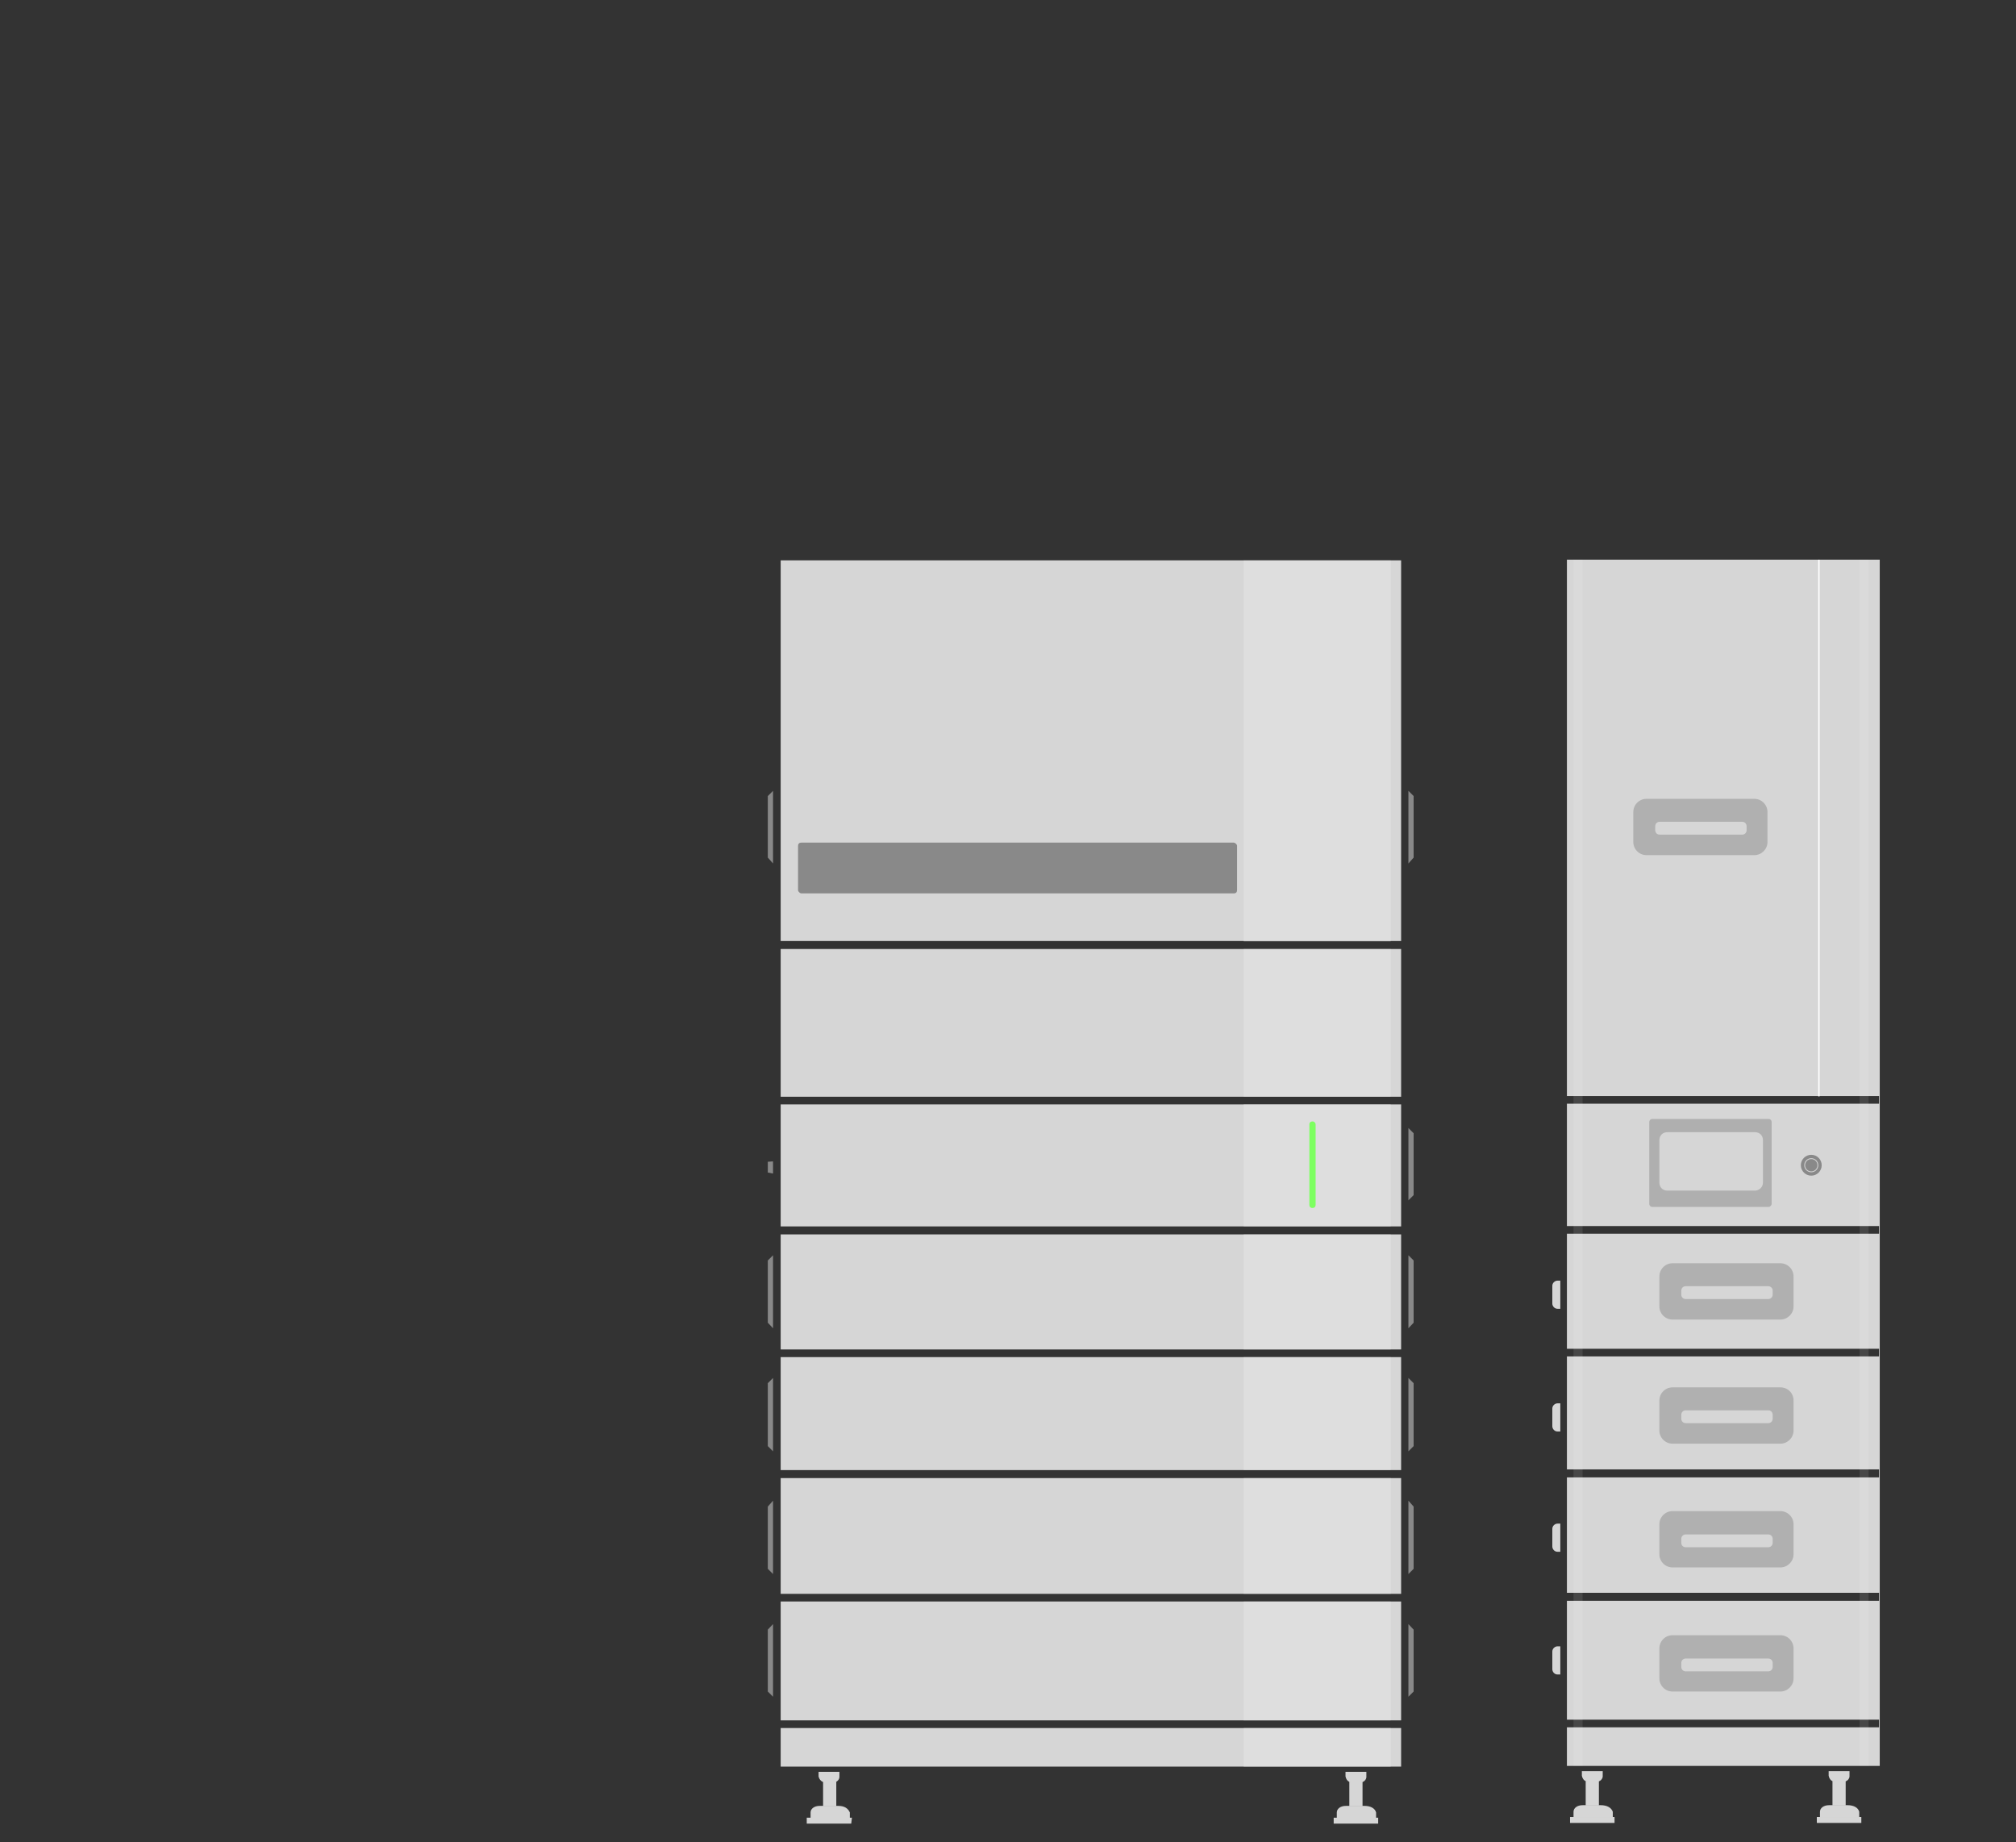 <?xml version="1.0" encoding="utf-8"?>
<!-- Generator: Adobe Illustrator 28.2.0, SVG Export Plug-In . SVG Version: 6.00 Build 0)  -->
<svg version="1.1" id="图层_1" xmlns="http://www.w3.org/2000/svg" xmlns:xlink="http://www.w3.org/1999/xlink" x="0px" y="0px"
	 viewBox="0 0 580 530" style="enable-background:new 0 0 580 530;" xml:space="preserve">
<rect x="0" y="0" width="580" height="530" fill="#333333" stroke="none"/>
<style type="text/css">
	.st0{fill:#D6D6D6;}
	.st1{opacity:0.1;fill-rule:evenodd;clip-rule:evenodd;fill:#FFFFFF;enable-background:new    ;}
	.st2{fill-rule:evenodd;clip-rule:evenodd;fill:#FFFFFF;}
	.st3{opacity:0.5;}
	.st4{fill-rule:evenodd;clip-rule:evenodd;fill:#898989;}
	.st5{opacity:0.5;fill:#898989;}
	.st6{fill:#898989;}
	.st7{fill:#898989;stroke:#D4D4D4;stroke-width:0.25;stroke-miterlimit:10;}
	.st8{opacity:0;fill-rule:evenodd;clip-rule:evenodd;fill:#FFFFFF;enable-background:new    ;}
	.st9{opacity:0.5;fill-rule:evenodd;clip-rule:evenodd;fill:#E6E6E6;enable-background:new    ;}
	.st10{fill-rule:evenodd;clip-rule:evenodd;fill:#7DFF61;}
</style>
<polygon class="st0" points="450.8,161 450.8,315.3 540.2,315.3 540.6,315.3 540.6,317.5 450.8,317.5 450.8,352.7 540.2,352.7 
	540.6,352.7 540.6,354.9 450.8,354.9 450.8,388 540.2,388 540.6,388 540.6,390.2 450.8,390.2 450.8,422.7 540.2,422.7 540.6,422.7 
	540.6,425 450.8,425 450.8,458.2 540.2,458.2 540.6,458.2 540.6,460.5 450.8,460.5 450.8,494.7 540.2,494.7 540.6,494.7 
	540.6,496.9 450.8,496.9 450.8,508 540.8,508 540.8,161 "/>
<path class="st1" d="M452.7,178V508h2.6V161h-2.6V178z"/>
<path class="st1" d="M535,178V508h2.6V161H535V178z"/>
<path class="st2" d="M523.5,161v154.4h-0.4V161H523.5z"/>
<g>
	<path class="st0" d="M460,512.3h-3.8v7.1h3.8V512.3z"/>
	<path class="st0" d="M460.6,519.3h-5.3c-1.5,0-2.6,0.8-2.6,1.9v1.7H464v-1.7C463.6,520,462.3,519.3,460.6,519.3z"/>
	<path class="st0" d="M456.8,512.5h2.8c0.8,0,1.5-0.8,1.5-1.5v-1.5h-6v1.3C455.3,511.8,455.9,512.5,456.8,512.5z"/>
	<path class="st0" d="M464.5,522.7h-12.8v1.7h12.8V522.7z"/>
</g>
<g>
	<path class="st0" d="M531,512.3h-3.8v7.1h3.8V512.3z"/>
	<path class="st0" d="M531.6,519.3h-5.4c-1.5,0-2.6,0.8-2.6,1.9v1.7h11.3v-1.7C534.6,520,533.3,519.3,531.6,519.3z"/>
	<path class="st0" d="M527.8,512.5h2.8c0.8,0,1.5-0.8,1.5-1.5v-1.5h-6v1.3C526.3,511.8,526.9,512.5,527.8,512.5z"/>
	<path class="st0" d="M535.5,522.7h-12.8v1.7h12.8V522.7z"/>
</g>
<g class="st3">
	<path class="st4" d="M512.2,470.4h-31c-2.1,0-3.8,1.7-3.8,3.8v8.6c0,2.1,1.7,3.8,3.8,3.8h31c2.1,0,3.8-1.7,3.8-3.8v-8.6
		C516,472.1,514.3,470.4,512.2,470.4z M510,479.5c0,0.8-0.6,1.3-1.3,1.3H485c-0.8,0-1.3-0.6-1.3-1.3v-1.1c0-0.8,0.6-1.3,1.3-1.3
		h23.7c0.8,0,1.3,0.6,1.3,1.3V479.5z"/>
</g>
<g class="st3">
	<path class="st4" d="M512.2,434.7h-31c-2.1,0-3.8,1.7-3.8,3.8v8.6c0,2.1,1.7,3.8,3.8,3.8h31c2.1,0,3.8-1.7,3.8-3.8v-8.6
		C516,436.4,514.3,434.7,512.2,434.7z M510,443.8c0,0.8-0.6,1.3-1.3,1.3H485c-0.8,0-1.3-0.6-1.3-1.3v-1.1c0-0.8,0.6-1.3,1.3-1.3
		h23.7c0.8,0,1.3,0.6,1.3,1.3V443.8z"/>
</g>
<g class="st3">
	<path class="st4" d="M512.2,399.1h-31c-2.1,0-3.8,1.7-3.8,3.8v8.6c0,2.1,1.7,3.8,3.8,3.8h31c2.1,0,3.8-1.7,3.8-3.8v-8.6
		C516,400.7,514.3,399.1,512.2,399.1z M510,408.1c0,0.8-0.6,1.3-1.3,1.3H485c-0.8,0-1.3-0.6-1.3-1.3v-1.1c0-0.8,0.6-1.3,1.3-1.3
		h23.7c0.8,0,1.3,0.6,1.3,1.3V408.1z"/>
</g>
<g class="st3">
	<path class="st4" d="M512.2,363.4h-31c-2.1,0-3.8,1.7-3.8,3.8v8.6c0,2.1,1.7,3.8,3.8,3.8h31c2.1,0,3.8-1.7,3.8-3.8v-8.6
		C516,365.1,514.3,363.4,512.2,363.4z M510,372.4c0,0.8-0.6,1.3-1.3,1.3H485c-0.8,0-1.3-0.6-1.3-1.3v-1.1c0-0.8,0.6-1.3,1.3-1.3
		h23.7c0.8,0,1.3,0.6,1.3,1.3V372.4z"/>
</g>
<g class="st3">
	<path class="st4" d="M504.7,229.8h-31c-2.1,0-3.8,1.7-3.8,3.8v8.6c0,2.1,1.7,3.8,3.8,3.8h31c2.1,0,3.8-1.7,3.8-3.8v-8.6
		C508.5,231.5,506.8,229.8,504.7,229.8z M502.5,238.8c0,0.8-0.6,1.3-1.3,1.3h-23.7c-0.8,0-1.3-0.6-1.3-1.3v-1.1
		c0-0.8,0.6-1.3,1.3-1.3h23.7c0.8,0,1.3,0.6,1.3,1.3V238.8z"/>
</g>
<path class="st5" d="M508.9,347.2h-33.6c-0.4,0-0.8-0.4-0.8-0.8v-23.7c0-0.4,0.4-0.8,0.8-0.8h33.6c0.4,0,0.8,0.4,0.8,0.8v23.7
	C509.6,346.8,509.2,347.2,508.9,347.2z"/>
<circle class="st6" cx="521.1" cy="335.2" r="3"/>
<circle class="st7" cx="521.1" cy="335.2" r="1.9"/>
<path class="st0" d="M504.9,342.5h-25.2c-1.3,0-2.3-0.9-2.3-2.3V328c0-1.3,0.9-2.3,2.3-2.3h25.2c1.3,0,2.3,0.9,2.3,2.3v12.2
	C507.2,341.6,506,342.5,504.9,342.5z"/>
<path class="st0" d="M448.9,446.4h-0.8c-0.9,0-1.5-0.8-1.5-1.5v-5.1c0-0.9,0.8-1.5,1.5-1.5h0.8V446.4z"/>
<path class="st0" d="M448.9,411.8h-0.8c-0.9,0-1.5-0.8-1.5-1.5v-5.1c0-0.9,0.8-1.5,1.5-1.5h0.8V411.8z"/>
<path class="st0" d="M448.9,376.5h-0.8c-0.9,0-1.5-0.8-1.5-1.5v-5.1c0-0.9,0.8-1.5,1.5-1.5h0.8V376.5z"/>
<path class="st0" d="M448.9,481.7h-0.8c-0.9,0-1.5-0.8-1.5-1.5v-5.1c0-0.9,0.8-1.5,1.5-1.5h0.8V481.7z"/>
<g>
	<rect x="224.6" y="273" class="st0" width="178.5" height="42.5"/>
	<rect x="224.6" y="355.1" class="st0" width="178.5" height="33.1"/>
	<rect x="224.6" y="161.2" class="st0" width="178.5" height="109.5"/>
	<rect x="224.6" y="317.7" class="st0" width="178.5" height="35.1"/>
	<rect x="224.6" y="497.1" class="st0" width="178.5" height="11.1"/>
	<rect x="224.6" y="390.4" class="st0" width="178.5" height="32.5"/>
	<rect x="224.6" y="460.7" class="st0" width="178.5" height="34.2"/>
	<rect x="224.6" y="425.2" class="st0" width="178.5" height="33.3"/>
</g>
<path class="st4" d="M349.9,242.4H230.5c-0.6,0-0.9,0.4-0.9,0.9v12.8c0,0.4,0.6,0.9,0.9,0.9H355c0.6,0,0.9-0.4,0.9-0.9v-12.8
	c0-0.4-0.6-0.9-0.9-0.9H349.9z"/>
<path class="st8" d="M224.6,178.1v330.1h2.6v-347h-2.6V178.1z"/>
<g>
	<rect x="357.8" y="425.2" class="st9" width="42.3" height="33.3"/>
	<rect x="357.8" y="355.1" class="st9" width="42.3" height="33.1"/>
	<rect x="357.8" y="390.4" class="st9" width="42.3" height="32.5"/>
	<rect x="357.8" y="460.7" class="st9" width="42.3" height="34.2"/>
	<rect x="357.8" y="497.1" class="st9" width="42.3" height="11.1"/>
	<polygon class="st9" points="400.1,270.8 400.1,161.2 357.8,161.2 357.8,178.1 357.8,270.8 	"/>
	<rect x="357.8" y="317.7" class="st9" width="42.3" height="35.1"/>
	<rect x="357.8" y="273" class="st9" width="42.3" height="42.5"/>
</g>
<path class="st10" d="M378.5,323.5v23.1c0,0.6-0.4,0.9-0.9,0.9l0,0c-0.6,0-0.9-0.4-0.9-0.9v-23.1c0-0.6,0.4-0.9,0.9-0.9l0,0
	C378.1,322.6,378.5,323,378.5,323.5z"/>
<polygon class="st6" points="406.7,246.7 405.2,248.4 405.2,227.5 406.7,229 "/>
<polygon class="st6" points="220.9,229 222.4,227.5 222.4,248.4 220.9,246.7 "/>
<polygon class="st6" points="406.7,343.8 405.2,345.3 405.2,324.5 406.7,326 "/>
<polygon class="st6" points="406.7,380.5 405.2,382.1 405.2,361.1 406.7,362.6 "/>
<polygon class="st6" points="220.9,362.6 222.4,361.1 222.4,382.1 220.9,380.5 "/>
<polygon class="st6" points="406.7,416 405.2,417.5 405.2,396.4 406.7,397.9 "/>
<polygon class="st6" points="220.9,397.9 222.4,396.4 222.4,417.5 220.9,416 "/>
<polygon class="st6" points="406.7,451.3 405.2,452.8 405.2,431.7 406.7,433.4 "/>
<polygon class="st6" points="220.9,433.4 222.4,431.7 222.4,452.8 220.9,451.3 "/>
<polygon class="st6" points="406.7,486.6 405.2,488.1 405.2,467.2 406.7,468.8 "/>
<polygon class="st6" points="220.9,468.8 222.4,467.2 222.4,488.1 220.9,486.6 "/>
<polygon class="st6" points="220.9,334.2 222.4,334.1 222.4,337.6 220.9,337.3 "/>
<g>
	<path class="st0" d="M240.6,512.5h-3.8v7.1h3.8V512.5z"/>
	<path class="st0" d="M241.2,519.5h-5.4c-1.5,0-2.6,0.8-2.6,1.9v1.7h11.3v-1.7C244,520.2,242.9,519.5,241.2,519.5z"/>
	<path class="st0" d="M237.2,512.7h2.8c0.8,0,1.5-0.8,1.5-1.5v-1.5h-6v1.3C235.7,512,236.5,512.7,237.2,512.7z"/>
	<path class="st0" d="M245.1,522.9h-13v1.7h12.8L245.1,522.9L245.1,522.9z"/>
</g>
<g>
	<path class="st0" d="M392,512.5h-3.8v7.1h3.8V512.5z"/>
	<path class="st0" d="M392.6,519.5h-5.4c-1.5,0-2.6,0.8-2.6,1.9v1.7h11.3v-1.7C395.6,520.2,394.3,519.5,392.6,519.5z"/>
	<path class="st0" d="M388.8,512.7h2.8c0.8,0,1.5-0.8,1.5-1.5v-1.5h-6v1.3C387.3,512,387.9,512.7,388.8,512.7z"/>
	<path class="st0" d="M396.5,522.9h-12.8v1.7h12.8V522.9z"/>
</g>
</svg>
